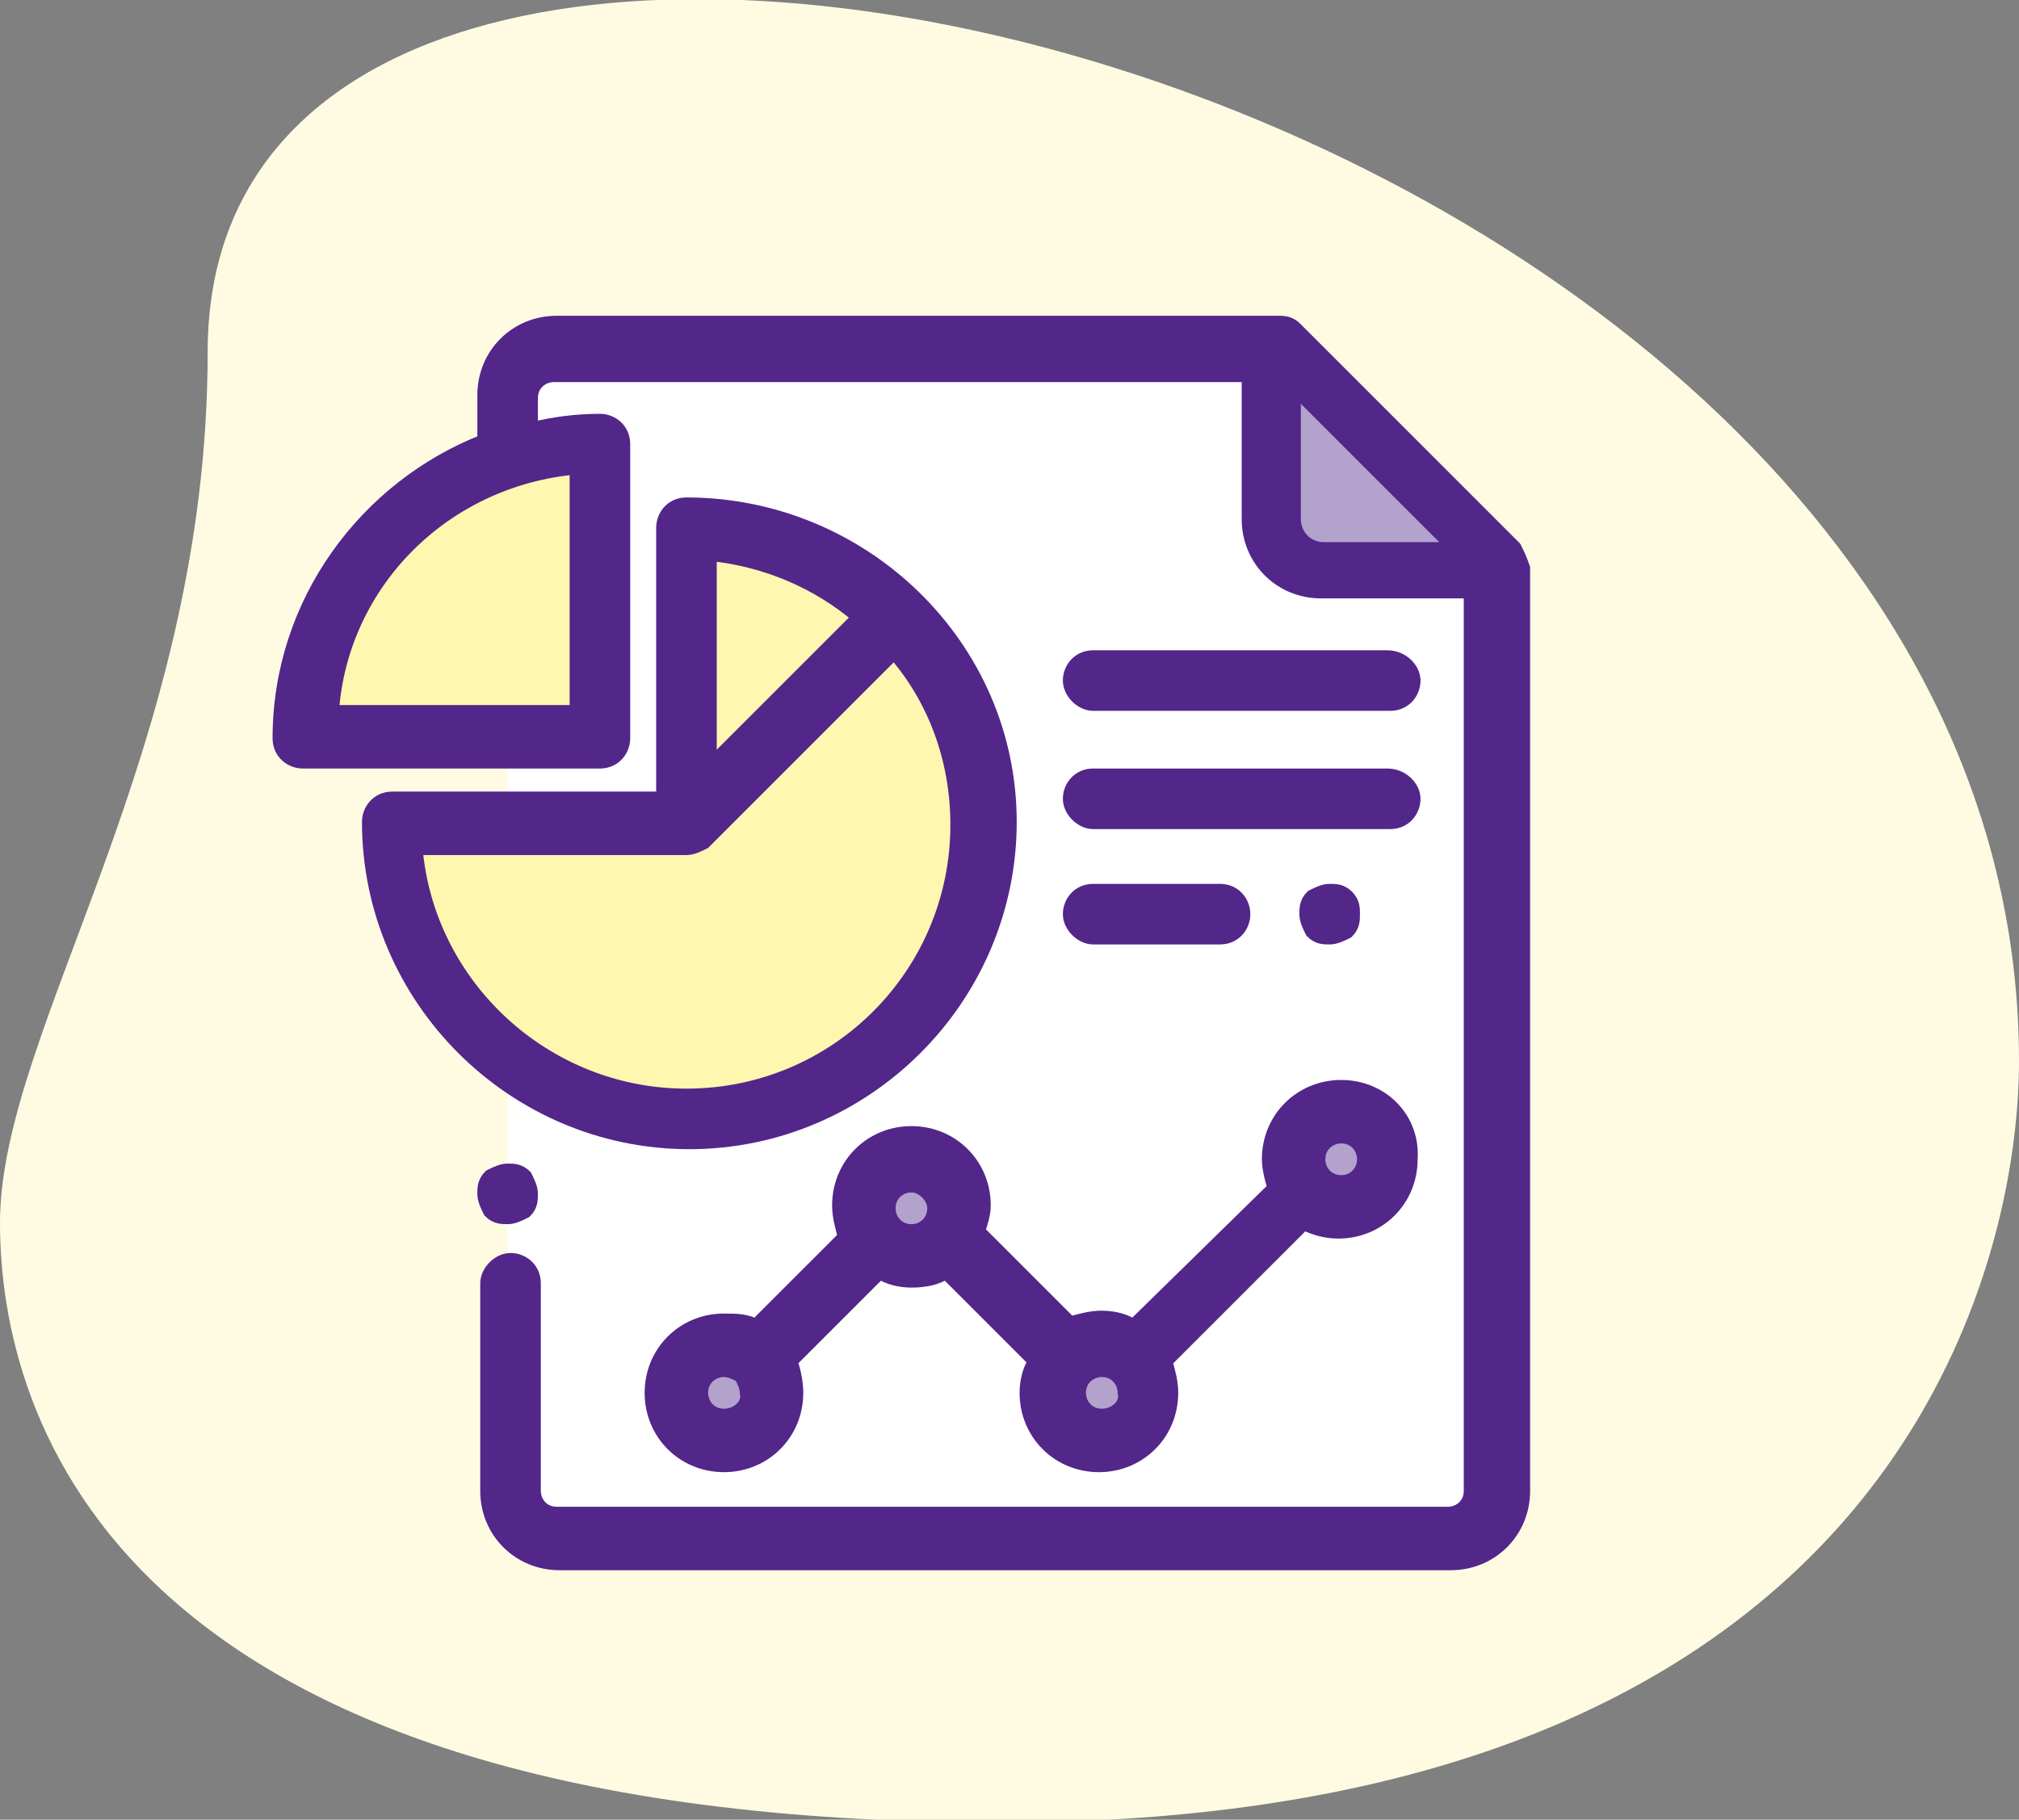 <?xml version="1.0" encoding="utf-8"?>
<!-- Generator: Adobe Illustrator 25.0.0, SVG Export Plug-In . SVG Version: 6.00 Build 0)  -->
<svg version="1.1" id="Layer_1" xmlns="http://www.w3.org/2000/svg" xmlns:xlink="http://www.w3.org/1999/xlink" x="0px" y="0px"
	 viewBox="0 0 70 63.1" style="enable-background:new 0 0 70 63.1;" xml:space="preserve">
<rect x="0" y="0" width="70" height="63.1" fill="#808080" stroke="none"/>
<style type="text/css">
	.st0{fill:#FFFBE3;}
	.st1{fill:#FFFFFF;}
	.st2{fill:#B3A2CC;}
	.st3{fill:#FFF7AF;}
	.st4{fill:#53268A;stroke:#53268A;stroke-width:0.5;stroke-miterlimit:10;}
</style>
<g>
	<g>
		<path class="st0" d="M7.2,12.2C7.2,26.1,0,35.7,0,42.4c0,6.7,3.9,20.8,34.7,20.8S70,44.2,70,36.8C70,2.3,7.2-12.4,7.2,12.2
			L7.2,12.2z M7.2,12.2"/>
	</g>
	<g>
		<polygon class="st1" points="52.3,53 17.6,53 17.6,11.8 44.2,11.8 52.3,19.9 		"/>
		<g>
			<circle class="st2" cx="25.1" cy="48.3" r="1.3"/>
			<circle class="st2" cx="38.2" cy="48.3" r="1.3"/>
			<circle class="st2" cx="31.6" cy="41.9" r="1.3"/>
			<circle class="st2" cx="46.5" cy="40.2" r="1.3"/>
			<path class="st3" d="M29.8,21.4l-6,8.1l-10.3-1.7c0,0-0.5,5.2,4.9,8.6c5.4,3.4,13.7,2.1,14.8-4.6S32.9,23.8,29.8,21.4z"/>
			<path class="st3" d="M23,18.4l0.8,11.1l6-8.1C29.8,21.4,30,19.1,23,18.4z"/>
			<path class="st3" d="M20,16.2v8.5h-8.5C11.8,20.2,15.4,16.6,20,16.2z"/>
			<g>
				<g>
					<g>
						<path class="st4" d="M52.5,19l-7.6-7.6c-0.2-0.2-0.4-0.2-0.6-0.2H19.3c-1.4,0-2.5,1.1-2.5,2.5v1.6c-4.1,1.6-7.1,5.6-7.1,10.3
							c0,0.5,0.4,0.8,0.8,0.8h10.3c0.5,0,0.8-0.4,0.8-0.8V15.4c0-0.5-0.4-0.8-0.8-0.8c-0.8,0-1.6,0.1-2.4,0.3v-1.1
							c0-0.5,0.4-0.8,0.8-0.8h24.1V18c0,1.4,1.1,2.5,2.5,2.5H51v31.2c0,0.5-0.4,0.8-0.8,0.8H19.3c-0.5,0-0.8-0.4-0.8-0.8v-7.2
							c0-0.5-0.4-0.8-0.8-0.8s-0.8,0.4-0.8,0.8v7.2c0,1.4,1.1,2.5,2.5,2.5h30.9c1.4,0,2.5-1.1,2.5-2.5v-32
							C52.7,19.4,52.6,19.2,52.5,19z M20,16.2v8.5h-8.5C11.8,20.2,15.4,16.6,20,16.2z M45.9,18.8c-0.5,0-0.8-0.4-0.8-0.8V14l4.8,4.8
							H45.9z"/>
					</g>
				</g>
				<g>
					<g>
						<path class="st4" d="M18.2,40.8c-0.2-0.2-0.4-0.2-0.6-0.2s-0.4,0.1-0.6,0.2c-0.2,0.2-0.2,0.4-0.2,0.6c0,0.2,0.1,0.4,0.2,0.6
							c0.2,0.2,0.4,0.2,0.6,0.2s0.4-0.1,0.6-0.2c0.2-0.2,0.2-0.4,0.2-0.6C18.4,41.2,18.3,41,18.2,40.8z"/>
					</g>
				</g>
				<g>
					<g>
						<path class="st4" d="M23.8,17.5c-0.5,0-0.8,0.4-0.8,0.8v9.4h-9.4c-0.5,0-0.8,0.4-0.8,0.8c0,6.1,5,11.1,11.1,11.1
							s11.1-5,11.1-11.1S29.9,17.5,23.8,17.5z M24.6,19.2c2,0.2,3.8,1,5.2,2.2l-5.2,5.2V19.2z M23.8,38c-4.9,0-9-3.8-9.4-8.6h9.4
							c0.2,0,0.4-0.1,0.6-0.2c0,0,0,0,0,0l6.6-6.6c1.4,1.6,2.2,3.7,2.2,6C33.2,33.8,29,38,23.8,38z"/>
					</g>
				</g>
				<g>
					<g>
						<path class="st4" d="M46.5,37.7c-1.4,0-2.5,1.1-2.5,2.5c0,0.3,0.1,0.7,0.2,1L39.3,46c-0.3-0.2-0.7-0.3-1.1-0.3
							c-0.4,0-0.7,0.1-1.1,0.2l-3.2-3.2c0.1-0.3,0.2-0.6,0.2-0.9c0-1.4-1.1-2.5-2.5-2.5s-2.5,1.1-2.5,2.5c0,0.4,0.1,0.7,0.2,1.1
							L26.2,46c-0.3-0.2-0.7-0.2-1.1-0.2c-1.4,0-2.5,1.1-2.5,2.5c0,1.4,1.1,2.5,2.5,2.5s2.5-1.1,2.5-2.5c0-0.4-0.1-0.8-0.2-1.1
							l3.1-3.1c0.3,0.2,0.7,0.3,1.1,0.3c0.5,0,0.9-0.1,1.2-0.3l3.1,3.1c-0.2,0.3-0.3,0.7-0.3,1.1c0,1.4,1.1,2.5,2.5,2.5
							c1.4,0,2.5-1.1,2.5-2.5c0-0.4-0.1-0.7-0.2-1.1l4.8-4.8c0.4,0.2,0.8,0.3,1.2,0.3c1.4,0,2.5-1.1,2.5-2.5
							C49,38.8,47.9,37.7,46.5,37.7z M25.1,49.1c-0.5,0-0.8-0.4-0.8-0.8c0-0.5,0.4-0.8,0.8-0.8c0.2,0,0.4,0.1,0.6,0.2c0,0,0,0,0,0
							c0,0,0,0,0,0c0.1,0.2,0.2,0.4,0.2,0.6C26,48.7,25.6,49.1,25.1,49.1z M31.6,42.7c-0.5,0-0.8-0.4-0.8-0.8c0-0.5,0.4-0.8,0.8-0.8
							s0.8,0.4,0.8,0.8C32.4,42.3,32.1,42.7,31.6,42.7z M38.2,49.1c-0.5,0-0.8-0.4-0.8-0.8c0-0.5,0.4-0.8,0.8-0.8
							c0.5,0,0.8,0.4,0.8,0.8C39.1,48.7,38.7,49.1,38.2,49.1z M46.5,41c-0.5,0-0.8-0.4-0.8-0.8c0-0.5,0.4-0.8,0.8-0.8
							c0.5,0,0.8,0.4,0.8,0.8C47.3,40.6,47,41,46.5,41z"/>
					</g>
				</g>
				<g>
					<g>
						<path class="st4" d="M42.3,30.9h-4.4c-0.5,0-0.8,0.4-0.8,0.8s0.4,0.8,0.8,0.8h4.4c0.5,0,0.8-0.4,0.8-0.8S42.8,30.9,42.3,30.9z
							"/>
					</g>
				</g>
				<g>
					<g>
						<path class="st4" d="M46.7,31.1c-0.2-0.2-0.4-0.2-0.6-0.2s-0.4,0.1-0.6,0.2c-0.2,0.2-0.2,0.4-0.2,0.6s0.1,0.4,0.2,0.6
							c0.2,0.2,0.4,0.2,0.6,0.2c0.2,0,0.4-0.1,0.6-0.2c0.2-0.2,0.2-0.4,0.2-0.6S46.9,31.3,46.7,31.1z"/>
					</g>
				</g>
				<g>
					<g>
						<path class="st4" d="M48.1,22.8H37.9c-0.5,0-0.8,0.4-0.8,0.8s0.4,0.8,0.8,0.8h10.3c0.5,0,0.8-0.4,0.8-0.8S48.6,22.8,48.1,22.8
							z"/>
					</g>
				</g>
				<g>
					<g>
						<path class="st4" d="M48.1,26.9H37.9c-0.5,0-0.8,0.4-0.8,0.8s0.4,0.8,0.8,0.8h10.3c0.5,0,0.8-0.4,0.8-0.8S48.6,26.9,48.1,26.9
							z"/>
					</g>
				</g>
			</g>
		</g>
		<path class="st2" d="M45.9,18.8c-0.5,0-0.8-0.4-0.8-0.8V14l4.8,4.8H45.9z"/>
	</g>
</g>
</svg>
